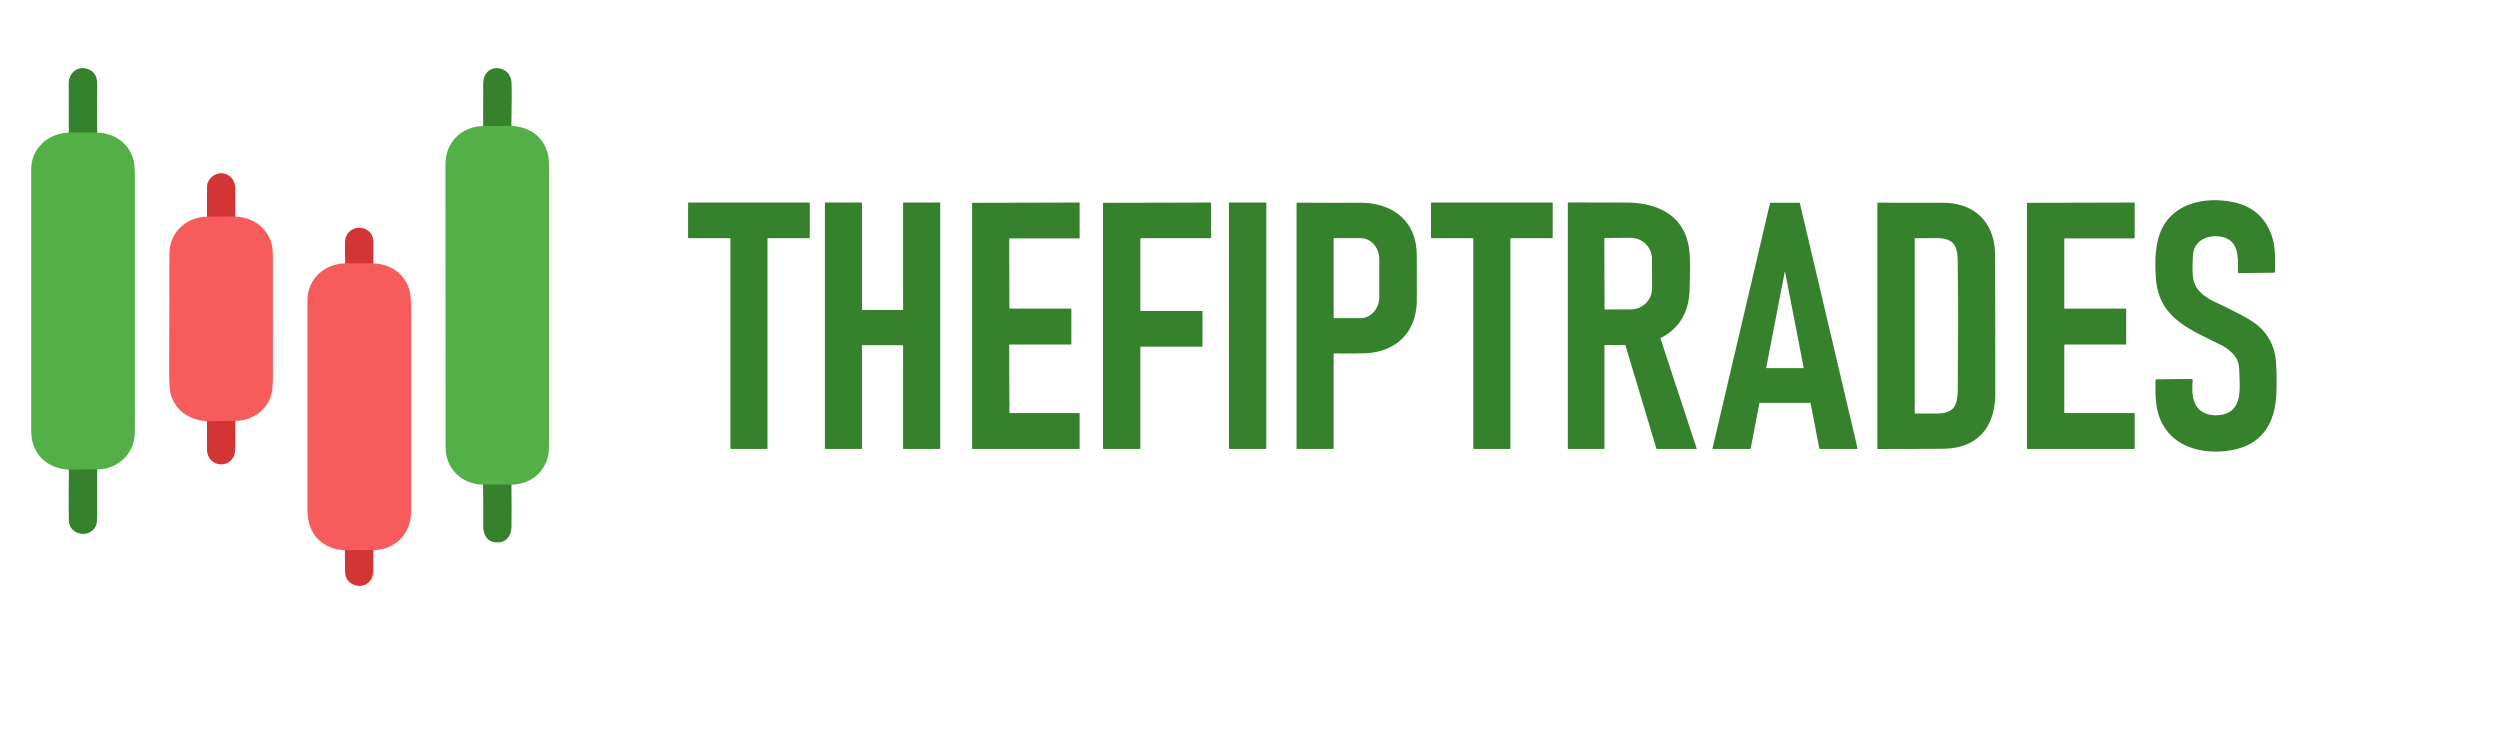 <?xml version="1.0" encoding="UTF-8" standalone="no"?>
<!DOCTYPE svg PUBLIC "-//W3C//DTD SVG 1.1//EN" "http://www.w3.org/Graphics/SVG/1.1/DTD/svg11.dtd">
<svg xmlns="http://www.w3.org/2000/svg" version="1.1" viewBox="0.00 0.00 2645.00 771.00">
<g stroke-width="2.00" fill="none" stroke-linecap="butt">
<path stroke="#44993a" vector-effect="non-scaling-stroke" d="
  M 102.80 140.27
  L 72.77 140.31"
/>
<path stroke="#44993a" vector-effect="non-scaling-stroke" d="
  M 102.80 496.67
  L 72.88 496.95"
/>
<path stroke="#44993a" vector-effect="non-scaling-stroke" d="
  M 541.03 133.15
  L 511.18 133.35"
/>
<path stroke="#44993a" vector-effect="non-scaling-stroke" d="
  M 541.07 512.82
  L 511.08 512.77"
/>
<path stroke="#e54949" vector-effect="non-scaling-stroke" d="
  M 248.95 229.24
  L 219.01 229.29"
/>
<path stroke="#e54949" vector-effect="non-scaling-stroke" d="
  M 249.01 445.33
  L 218.94 445.55"
/>
<path stroke="#e54949" vector-effect="non-scaling-stroke" d="
  M 394.96 278.64
  L 365.21 278.69"
/>
<path stroke="#e54949" vector-effect="non-scaling-stroke" d="
  M 394.99 582.55
  C 394.33 582.49 394.07 582.20 393.40 582.18
  Q 378.66 581.72 364.89 582.24"
/>
</g>
<path fill="#35812c" d="
  M 102.80 140.27
  L 72.77 140.31
  Q 72.73 114.15 72.73 88.25
  C 72.73 82.72 74.94 77.68 79.52 74.50
  C 86.87 69.40 98.00 72.72 101.48 80.85
  Q 102.88 84.12 102.83 91.34
  Q 102.65 115.75 102.80 140.27
  Z"
/>
<path fill="#35812c" d="
  M 541.03 133.15
  L 511.18 133.35
  Q 511.32 112.06 511.22 91.04
  Q 511.19 83.87 512.61 80.68
  C 519.04 66.24 540.23 71.00 541.16 86.82
  Q 541.71 96.21 541.03 133.15
  Z"
/>
<path fill="#52b047" d="
  M 541.03 133.15
  C 560.28 134.21 574.93 144.43 579.64 162.74
  Q 581.01 168.09 581.01 178.38
  Q 580.98 323.25 581.01 468.11
  Q 581.01 477.97 579.66 483.27
  C 575.03 501.35 560.43 512.25 541.07 512.82
  L 511.08 512.77
  C 488.61 512.45 471.51 495.95 471.48 473.44
  Q 471.22 323.72 471.27 174.00
  C 471.28 150.97 487.82 133.75 511.18 133.35
  L 541.03 133.15
  Z"
/>
<path fill="#52b047" d="
  M 72.77 140.31
  L 102.80 140.27
  C 121.29 140.77 137.11 152.00 141.41 169.90
  Q 142.70 175.29 142.71 189.81
  Q 142.80 316.90 142.72 443.99
  Q 142.71 460.54 142.14 463.97
  C 138.96 483.16 122.54 496.56 102.80 496.67
  L 72.88 496.95
  C 53.68 495.64 39.17 485.74 34.32 467.28
  Q 32.99 462.21 32.99 453.11
  Q 33.01 316.05 33.00 179.00
  C 33.00 156.84 51.01 140.98 72.77 140.31
  Z"
/>
<path fill="#d33535" d="
  M 248.95 229.24
  L 219.01 229.29
  Q 218.99 212.86 219.00 197.25
  C 219.01 190.29 226.04 183.46 233.26 183.26
  C 242.52 183.01 248.92 190.24 249.00 199.50
  Q 249.08 207.25 248.95 229.24
  Z"
/>
<path fill="#35812c" d="
  M 2346.69 250.06
  C 2333.93 248.94 2321.57 255.38 2320.26 269.01
  C 2319.64 275.53 2319.41 288.71 2320.40 294.68
  C 2322.77 308.89 2335.53 315.98 2347.74 321.52
  Q 2354.37 324.53 2369.75 332.49
  C 2379.69 337.63 2389.29 343.32 2396.05 351.80
  Q 2406.26 364.60 2407.77 380.74
  Q 2409.23 396.46 2408.36 416.80
  C 2406.93 450.08 2391.29 472.75 2356.02 477.05
  C 2326.69 480.63 2295.93 471.36 2284.74 441.54
  C 2280.32 429.78 2280.33 416.56 2280.53 401.80
  Q 2280.54 401.32 2281.01 401.32
  L 2318.51 400.95
  Q 2319.91 400.94 2319.82 402.33
  C 2318.94 415.90 2318.98 431.64 2333.57 437.44
  Q 2339.51 439.81 2346.61 439.29
  C 2373.00 437.38 2369.74 412.26 2369.20 393.76
  Q 2368.97 386.09 2367.57 382.39
  C 2364.55 374.43 2356.91 368.60 2349.63 364.91
  C 2318.23 349.02 2284.44 337.17 2281.07 295.69
  C 2279.71 278.86 2279.49 256.53 2288.20 240.30
  C 2302.58 213.49 2336.14 207.98 2363.78 214.08
  Q 2393.02 220.54 2403.20 248.55
  C 2407.36 259.98 2407.43 274.01 2406.85 287.92
  Q 2406.83 288.50 2406.25 288.50
  L 2368.25 289.00
  A 0.52 0.52 0.0 0 1 2367.72 288.47
  C 2368.06 271.02 2369.01 252.02 2346.69 250.06
  Z"
/>
<path fill="#35812c" d="
  M 1719.30 364.97
  L 1697.99 365.01
  Q 1697.50 365.02 1697.50 365.51
  L 1697.50 474.50
  A 0.50 0.50 0.0 0 1 1697.00 475.00
  L 1659.25 475.00
  A 0.50 0.50 0.0 0 1 1658.75 474.50
  L 1658.75 214.75
  Q 1658.75 214.21 1659.29 214.21
  Q 1689.81 214.28 1719.97 214.29
  C 1751.37 214.31 1780.06 225.98 1786.48 259.65
  C 1788.95 272.61 1787.79 290.22 1787.68 304.75
  C 1787.52 327.83 1778.17 346.73 1757.62 357.22
  A 1.26 1.25 -22.7 0 0 1757.00 358.72
  L 1795.00 474.27
  A 0.56 0.55 80.8 0 1 1794.48 475.00
  L 1753.03 475.00
  A 0.58 0.58 0.0 0 1 1752.47 474.58
  L 1719.68 365.25
  Q 1719.59 364.97 1719.30 364.97
  Z
  M 1697.36 252.25
  L 1697.62 326.93
  A 0.49 0.49 0.0 0 0 1698.11 327.42
  L 1725.57 327.32
  A 22.41 22.39 -0.2 0 0 1747.90 304.85
  L 1747.80 273.97
  A 22.41 22.39 -0.2 0 0 1725.31 251.66
  L 1697.85 251.76
  A 0.49 0.49 0.0 0 0 1697.36 252.25
  Z"
/>
<path fill="#35812c" d="
  M 772.19 252.00
  L 728.56 252.00
  A 0.56 0.56 0.0 0 1 728.00 251.44
  L 728.00 214.81
  A 0.56 0.56 0.0 0 1 728.56 214.25
  L 856.19 214.25
  A 0.56 0.56 0.0 0 1 856.75 214.81
  L 856.75 251.44
  A 0.56 0.56 0.0 0 1 856.19 252.00
  L 812.56 252.00
  A 0.56 0.56 0.0 0 0 812.00 252.56
  L 812.00 474.44
  A 0.56 0.56 0.0 0 1 811.44 475.00
  L 773.31 475.00
  A 0.56 0.56 0.0 0 1 772.75 474.44
  L 772.75 252.56
  A 0.56 0.56 0.0 0 0 772.19 252.00
  Z"
/>
<path fill="#35812c" d="
  M 912.41 328.00
  L 955.09 328.00
  A 0.41 0.41 0.0 0 0 955.50 327.59
  L 955.49 214.66
  A 0.41 0.41 0.0 0 1 955.90 214.25
  L 994.34 214.25
  A 0.41 0.41 0.0 0 1 994.75 214.66
  L 994.75 474.59
  A 0.41 0.41 0.0 0 1 994.34 475.00
  L 955.91 475.00
  A 0.41 0.41 0.0 0 1 955.50 474.59
  L 955.50 365.67
  A 0.41 0.41 0.0 0 0 955.09 365.26
  L 912.41 365.23
  A 0.41 0.41 0.0 0 0 912.00 365.64
  L 912.00 474.59
  A 0.41 0.41 0.0 0 1 911.59 475.00
  L 873.16 475.00
  A 0.41 0.41 0.0 0 1 872.75 474.59
  L 872.75 214.66
  A 0.41 0.41 0.0 0 1 873.16 214.25
  L 911.59 214.25
  A 0.41 0.41 0.0 0 1 912.00 214.66
  L 912.00 327.59
  A 0.41 0.41 0.0 0 0 912.41 328.00
  Z"
/>
<path fill="#35812c" d="
  M 1067.70 364.84
  L 1067.98 436.66
  A 0.34 0.34 0.0 0 0 1068.32 437.00
  L 1141.91 437.00
  A 0.34 0.34 0.0 0 1 1142.25 437.34
  L 1142.25 474.66
  A 0.34 0.34 0.0 0 1 1141.91 475.00
  L 1028.84 475.00
  A 0.34 0.34 0.0 0 1 1028.50 474.66
  L 1028.50 214.90
  A 0.34 0.34 0.0 0 1 1028.84 214.56
  L 1141.91 214.27
  A 0.34 0.34 0.0 0 1 1142.25 214.61
  L 1142.25 251.91
  A 0.34 0.34 0.0 0 1 1141.91 252.25
  L 1068.12 252.25
  A 0.34 0.34 0.0 0 0 1067.78 252.59
  L 1067.93 326.16
  A 0.34 0.34 0.0 0 0 1068.27 326.50
  L 1133.16 326.50
  A 0.34 0.34 0.0 0 1 1133.50 326.84
  L 1133.50 364.16
  A 0.34 0.34 0.0 0 1 1133.16 364.50
  L 1068.04 364.50
  A 0.34 0.34 0.0 0 0 1067.70 364.84
  Z"
/>
<path fill="#35812c" d="
  M 1206.50 367.26
  L 1206.50 474.49
  A 0.51 0.51 0.0 0 1 1205.99 475.00
  L 1167.51 475.00
  A 0.51 0.51 0.0 0 1 1167.00 474.49
  L 1167.00 215.08
  A 0.51 0.51 0.0 0 1 1167.51 214.57
  L 1280.74 214.28
  A 0.51 0.51 0.0 0 1 1281.25 214.79
  L 1281.25 251.49
  A 0.51 0.51 0.0 0 1 1280.74 252.00
  L 1207.01 252.00
  A 0.51 0.51 0.0 0 0 1206.50 252.51
  L 1206.50 328.49
  A 0.51 0.51 0.0 0 0 1207.01 329.00
  L 1271.74 329.00
  A 0.51 0.51 0.0 0 1 1272.25 329.51
  L 1272.25 366.24
  A 0.51 0.51 0.0 0 1 1271.74 366.75
  L 1207.01 366.75
  A 0.51 0.51 0.0 0 0 1206.50 367.26
  Z"
/>
<rect fill="#35812c" x="1300.25" y="214.26" width="39.50" height="260.74" rx="0.57"/>
<path fill="#35812c" d="
  M 1411.00 374.51
  L 1411.00 474.50
  A 0.50 0.50 0.0 0 1 1410.50 475.00
  L 1372.25 475.00
  A 0.50 0.50 0.0 0 1 1371.75 474.50
  L 1371.75 214.74
  Q 1371.75 214.37 1372.11 214.37
  Q 1405.37 214.63 1438.49 214.50
  C 1472.49 214.36 1498.63 233.00 1498.91 269.32
  Q 1499.09 293.53 1498.97 317.75
  C 1498.80 351.71 1476.77 372.67 1443.75 373.76
  Q 1432.53 374.12 1411.54 373.98
  Q 1411.00 373.97 1411.00 374.51
  Z
  M 1411.00 252.58
  L 1411.00 335.92
  A 0.67 0.67 0.0 0 0 1411.67 336.59
  L 1439.43 336.59
  A 22.17 19.81 90.0 0 0 1459.24 314.42
  L 1459.24 274.08
  A 22.17 19.81 -90.0 0 0 1439.43 251.91
  L 1411.67 251.91
  A 0.67 0.67 0.0 0 0 1411.00 252.58
  Z"
/>
<path fill="#35812c" d="
  M 1598.00 252.42
  L 1598.00 474.58
  A 0.42 0.42 0.0 0 1 1597.58 475.00
  L 1559.17 475.00
  A 0.42 0.42 0.0 0 1 1558.75 474.58
  L 1558.75 252.42
  A 0.42 0.42 0.0 0 0 1558.33 252.00
  L 1514.42 252.00
  A 0.42 0.42 0.0 0 1 1514.00 251.58
  L 1514.00 214.67
  A 0.42 0.42 0.0 0 1 1514.42 214.25
  L 1642.33 214.25
  A 0.42 0.42 0.0 0 1 1642.75 214.67
  L 1642.75 251.58
  A 0.42 0.42 0.0 0 1 1642.33 252.00
  L 1598.42 252.00
  A 0.42 0.42 0.0 0 0 1598.00 252.42
  Z"
/>
<path fill="#35812c" d="
  M 1915.15 426.25
  L 1861.91 426.25
  A 0.49 0.49 0.0 0 0 1861.43 426.65
  L 1852.20 474.60
  A 0.49 0.49 0.0 0 1 1851.72 475.00
  L 1812.31 475.00
  A 0.49 0.49 0.0 0 1 1811.83 474.40
  L 1872.71 214.85
  A 0.49 0.49 0.0 0 1 1873.19 214.47
  L 1903.74 214.49
  A 0.49 0.49 0.0 0 1 1904.22 214.87
  L 1965.32 474.40
  A 0.49 0.49 0.0 0 1 1964.84 475.00
  L 1925.35 475.00
  A 0.49 0.49 0.0 0 1 1924.87 474.60
  L 1915.63 426.65
  A 0.49 0.49 0.0 0 0 1915.15 426.25
  Z
  M 1888.22 287.94
  L 1868.71 388.79
  A 0.60 0.59 5.5 0 0 1869.30 389.50
  L 1907.68 389.50
  A 0.58 0.58 0.0 0 0 1908.25 388.81
  L 1888.65 287.94
  A 0.22 0.22 0.0 0 0 1888.22 287.94
  Z"
/>
<path fill="#35812c" d="
  M 2111.03 416.00
  C 2111.03 451.28 2092.83 474.46 2055.93 474.77
  Q 2021.34 475.05 1986.76 475.01
  A 0.51 0.51 0.0 0 1 1986.25 474.50
  L 1986.25 214.76
  A 0.34 0.33 -89.2 0 1 1986.59 214.42
  Q 2020.77 214.55 2055.00 214.51
  C 2089.35 214.46 2110.63 235.38 2110.75 269.81
  Q 2111.03 342.91 2111.03 416.00
  Z
  M 2071.32 411.47
  C 2071.66 366.14 2071.95 320.67 2071.23 275.33
  C 2070.97 258.68 2065.96 251.92 2048.60 251.97
  Q 2037.46 252.01 2026.25 252.00
  Q 2025.75 252.00 2025.75 252.50
  L 2025.75 437.00
  Q 2025.75 437.50 2026.25 437.50
  Q 2037.05 437.50 2047.89 437.52
  C 2067.17 437.58 2071.19 429.92 2071.32 411.47
  Z"
/>
<path fill="#35812c" d="
  M 2184.40 437.00
  L 2258.10 437.00
  A 0.40 0.40 0.0 0 1 2258.50 437.40
  L 2258.50 474.60
  A 0.40 0.40 0.0 0 1 2258.10 475.00
  L 2144.90 475.00
  A 0.40 0.40 0.0 0 1 2144.50 474.60
  L 2144.50 214.96
  A 0.40 0.40 0.0 0 1 2144.90 214.56
  L 2258.10 214.28
  A 0.40 0.40 0.0 0 1 2258.50 214.68
  L 2258.50 251.85
  A 0.40 0.40 0.0 0 1 2258.10 252.25
  L 2184.40 252.25
  A 0.40 0.40 0.0 0 0 2184.00 252.65
  L 2184.00 326.10
  A 0.40 0.40 0.0 0 0 2184.40 326.50
  L 2249.10 326.50
  A 0.40 0.40 0.0 0 1 2249.50 326.90
  L 2249.50 364.10
  A 0.40 0.40 0.0 0 1 2249.10 364.50
  L 2184.40 364.50
  A 0.40 0.40 0.0 0 0 2184.00 364.90
  L 2184.00 436.60
  A 0.40 0.40 0.0 0 0 2184.40 437.00
  Z"
/>
<path fill="#f75c5c" d="
  M 219.01 229.29
  L 248.95 229.24
  C 267.14 229.53 282.99 240.79 287.49 258.51
  Q 288.72 263.35 288.73 273.72
  Q 288.77 335.75 288.75 397.79
  Q 288.74 411.43 287.20 417.05
  C 282.54 434.09 266.93 445.25 249.01 445.33
  L 218.94 445.55
  C 200.56 444.74 184.84 434.19 180.39 416.08
  Q 179.01 410.48 179.01 396.19
  Q 179.00 334.59 179.18 273.00
  Q 179.19 269.59 179.33 266.18
  C 180.20 244.81 198.18 229.28 219.01 229.29
  Z"
/>
<path fill="#d33535" d="
  M 394.96 278.64
  L 365.21 278.69
  Q 364.83 267.49 365.01 256.76
  C 365.36 235.61 394.96 235.86 395.00 256.25
  Q 395.02 267.22 394.96 278.64
  Z"
/>
<path fill="#f75c5c" d="
  M 365.21 278.69
  L 394.96 278.64
  C 414.55 279.56 429.38 290.42 433.68 308.85
  Q 435.01 314.54 435.01 328.75
  Q 435.00 434.75 435.03 540.75
  C 435.03 563.47 419.94 580.68 396.74 582.00
  Q 395.60 582.07 394.99 582.55
  C 394.33 582.49 394.07 582.20 393.40 582.18
  Q 378.66 581.72 364.89 582.24
  C 360.70 581.78 356.26 581.49 352.50 580.17
  C 332.81 573.25 325.23 558.27 325.23 538.35
  Q 325.27 428.05 325.24 317.75
  C 325.24 295.45 343.12 279.02 365.21 278.69
  Z"
/>
<path fill="#d33535" d="
  M 249.01 445.33
  Q 249.02 458.27 248.98 471.29
  Q 248.95 479.16 247.55 482.37
  C 242.12 494.76 224.97 494.05 220.10 481.72
  Q 218.90 478.69 218.95 473.61
  Q 219.10 459.79 218.94 445.55
  L 249.01 445.33
  Z"
/>
<path fill="#35812c" d="
  M 102.80 496.67
  Q 102.69 521.10 102.79 545.37
  Q 102.82 552.34 101.89 555.04
  C 96.64 570.34 73.38 566.94 72.86 550.81
  Q 72.43 537.88 72.88 496.95
  L 102.80 496.67
  Z"
/>
<path fill="#35812c" d="
  M 541.07 512.82
  Q 541.43 535.25 541.16 557.39
  C 541.05 566.77 535.69 574.21 525.75 573.88
  C 515.17 573.53 511.18 565.75 511.24 556.28
  Q 511.37 534.53 511.08 512.77
  L 541.07 512.82
  Z"
/>
<path fill="#d33535" d="
  M 394.99 582.55
  Q 395.02 592.10 394.99 601.65
  Q 394.97 608.19 393.69 611.13
  C 387.35 625.69 365.16 620.95 365.08 605.18
  Q 365.02 593.75 364.89 582.24
  Q 378.66 581.72 393.40 582.18
  C 394.07 582.20 394.33 582.49 394.99 582.55
  Z"
/>
</svg>
